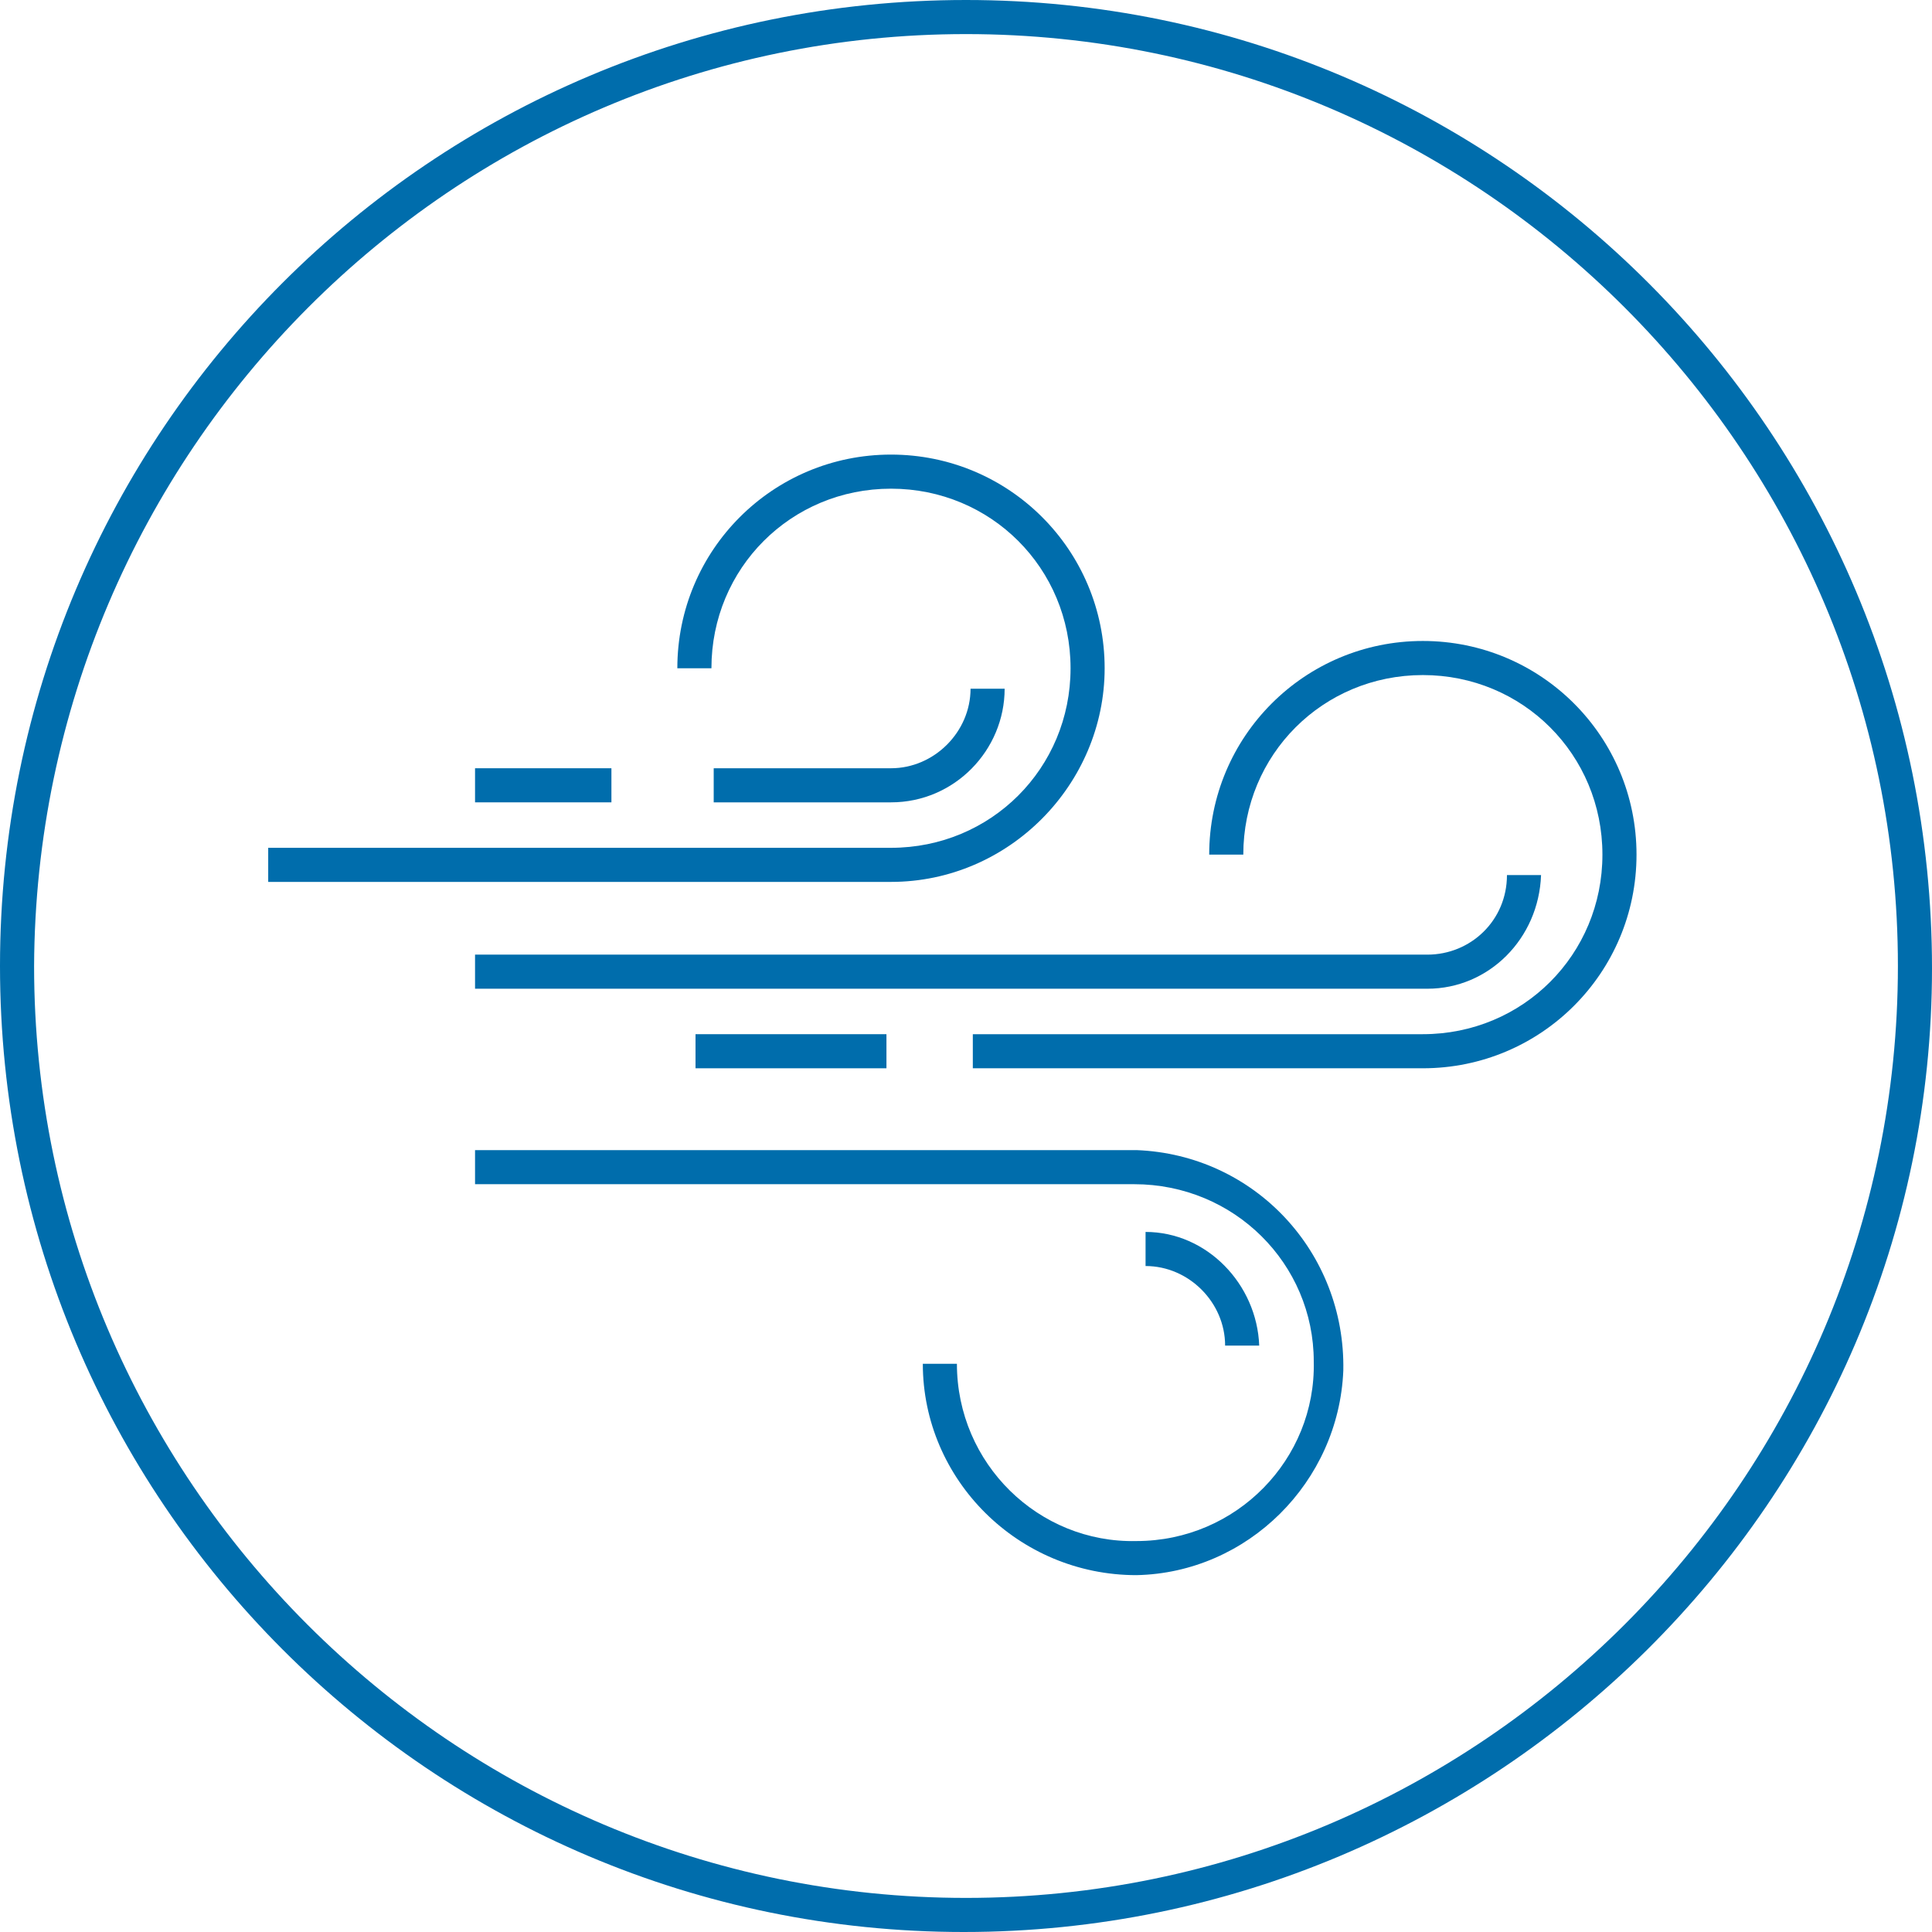 <?xml version="1.0" encoding="utf-8"?>
<!-- Generator: Adobe Illustrator 25.1.0, SVG Export Plug-In . SVG Version: 6.00 Build 0)  -->
<svg version="1.1" id="Livello_1" xmlns="http://www.w3.org/2000/svg" xmlns:xlink="http://www.w3.org/1999/xlink" x="0px" y="0px"
	 viewBox="0 0 85 85" style="enable-background:new 0 0 85 85;" xml:space="preserve">
<style type="text/css">
	.st0{fill:#006DAC;}
</style>
<g id="cerchi">
	<path class="st0" d="M50,69.3c-5.2,0-9.4-4.2-9.4-9.3h1.5c0,4.4,3.6,7.9,7.9,7.8c4.4,0,7.9-3.6,7.8-7.9c0-4.3-3.5-7.8-7.9-7.8H20.9
		v-1.5H50c5.2,0.2,9.2,4.5,9.1,9.7C58.9,65.2,54.9,69.2,50,69.3z"/>
	<path class="st0" d="M55.4,59.2h-1.5c0-1.9-1.6-3.5-3.5-3.5v-1.5C53.1,54.2,55.3,56.5,55.4,59.2z"/>
	<path class="st0" d="M62.6,47H42.8v-1.5h19.8c4.4,0,7.9-3.5,7.9-7.9s-3.5-7.9-7.9-7.9s-7.9,3.5-7.9,7.9l0,0h-1.5
		c0-5.2,4.2-9.4,9.4-9.4s9.4,4.2,9.4,9.4S67.8,47,62.6,47L62.6,47z"/>
	<path class="st0" d="M39.2,38.8H11.8v-1.5h27.4c4.4,0,7.9-3.5,7.9-7.9c0-4.4-3.5-7.9-7.9-7.9s-7.9,3.5-7.9,7.9c0,0,0,0,0,0h-1.5
		c0-5.2,4.2-9.4,9.4-9.4s9.4,4.2,9.4,9.4C48.6,34.5,44.4,38.8,39.2,38.8C39.2,38.8,39.2,38.8,39.2,38.8z"/>
	<path class="st0" d="M39.2,35.3h-7.8v-1.5h7.8c1.9,0,3.5-1.6,3.5-3.5h1.5C44.2,33,42,35.3,39.2,35.3z"/>
	<path class="st0" d="M62.8,43.5H20.9V42h41.9c1.9,0,3.5-1.5,3.5-3.5c0,0,0,0,0,0h1.5C67.7,41.3,65.5,43.5,62.8,43.5z"/>
	<path class="st0" d="M42.5,1.5c22.6,0,41,18.4,41,41s-18.4,41-41,41s-41-18.4-41-41C1.6,19.9,19.9,1.5,42.5,1.5 M42.5,0
		C19,0,0,19,0,42.5S19,85,42.4,85S85,66,85,42.6c0,0,0,0,0,0C85,19.1,66,0,42.5,0z"/>
	<rect x="20.9" y="33.8" class="st0" width="6" height="1.5"/>
	<rect x="30.6" y="45.5" class="st0" width="8.4" height="1.5"/>
</g>
</svg>
